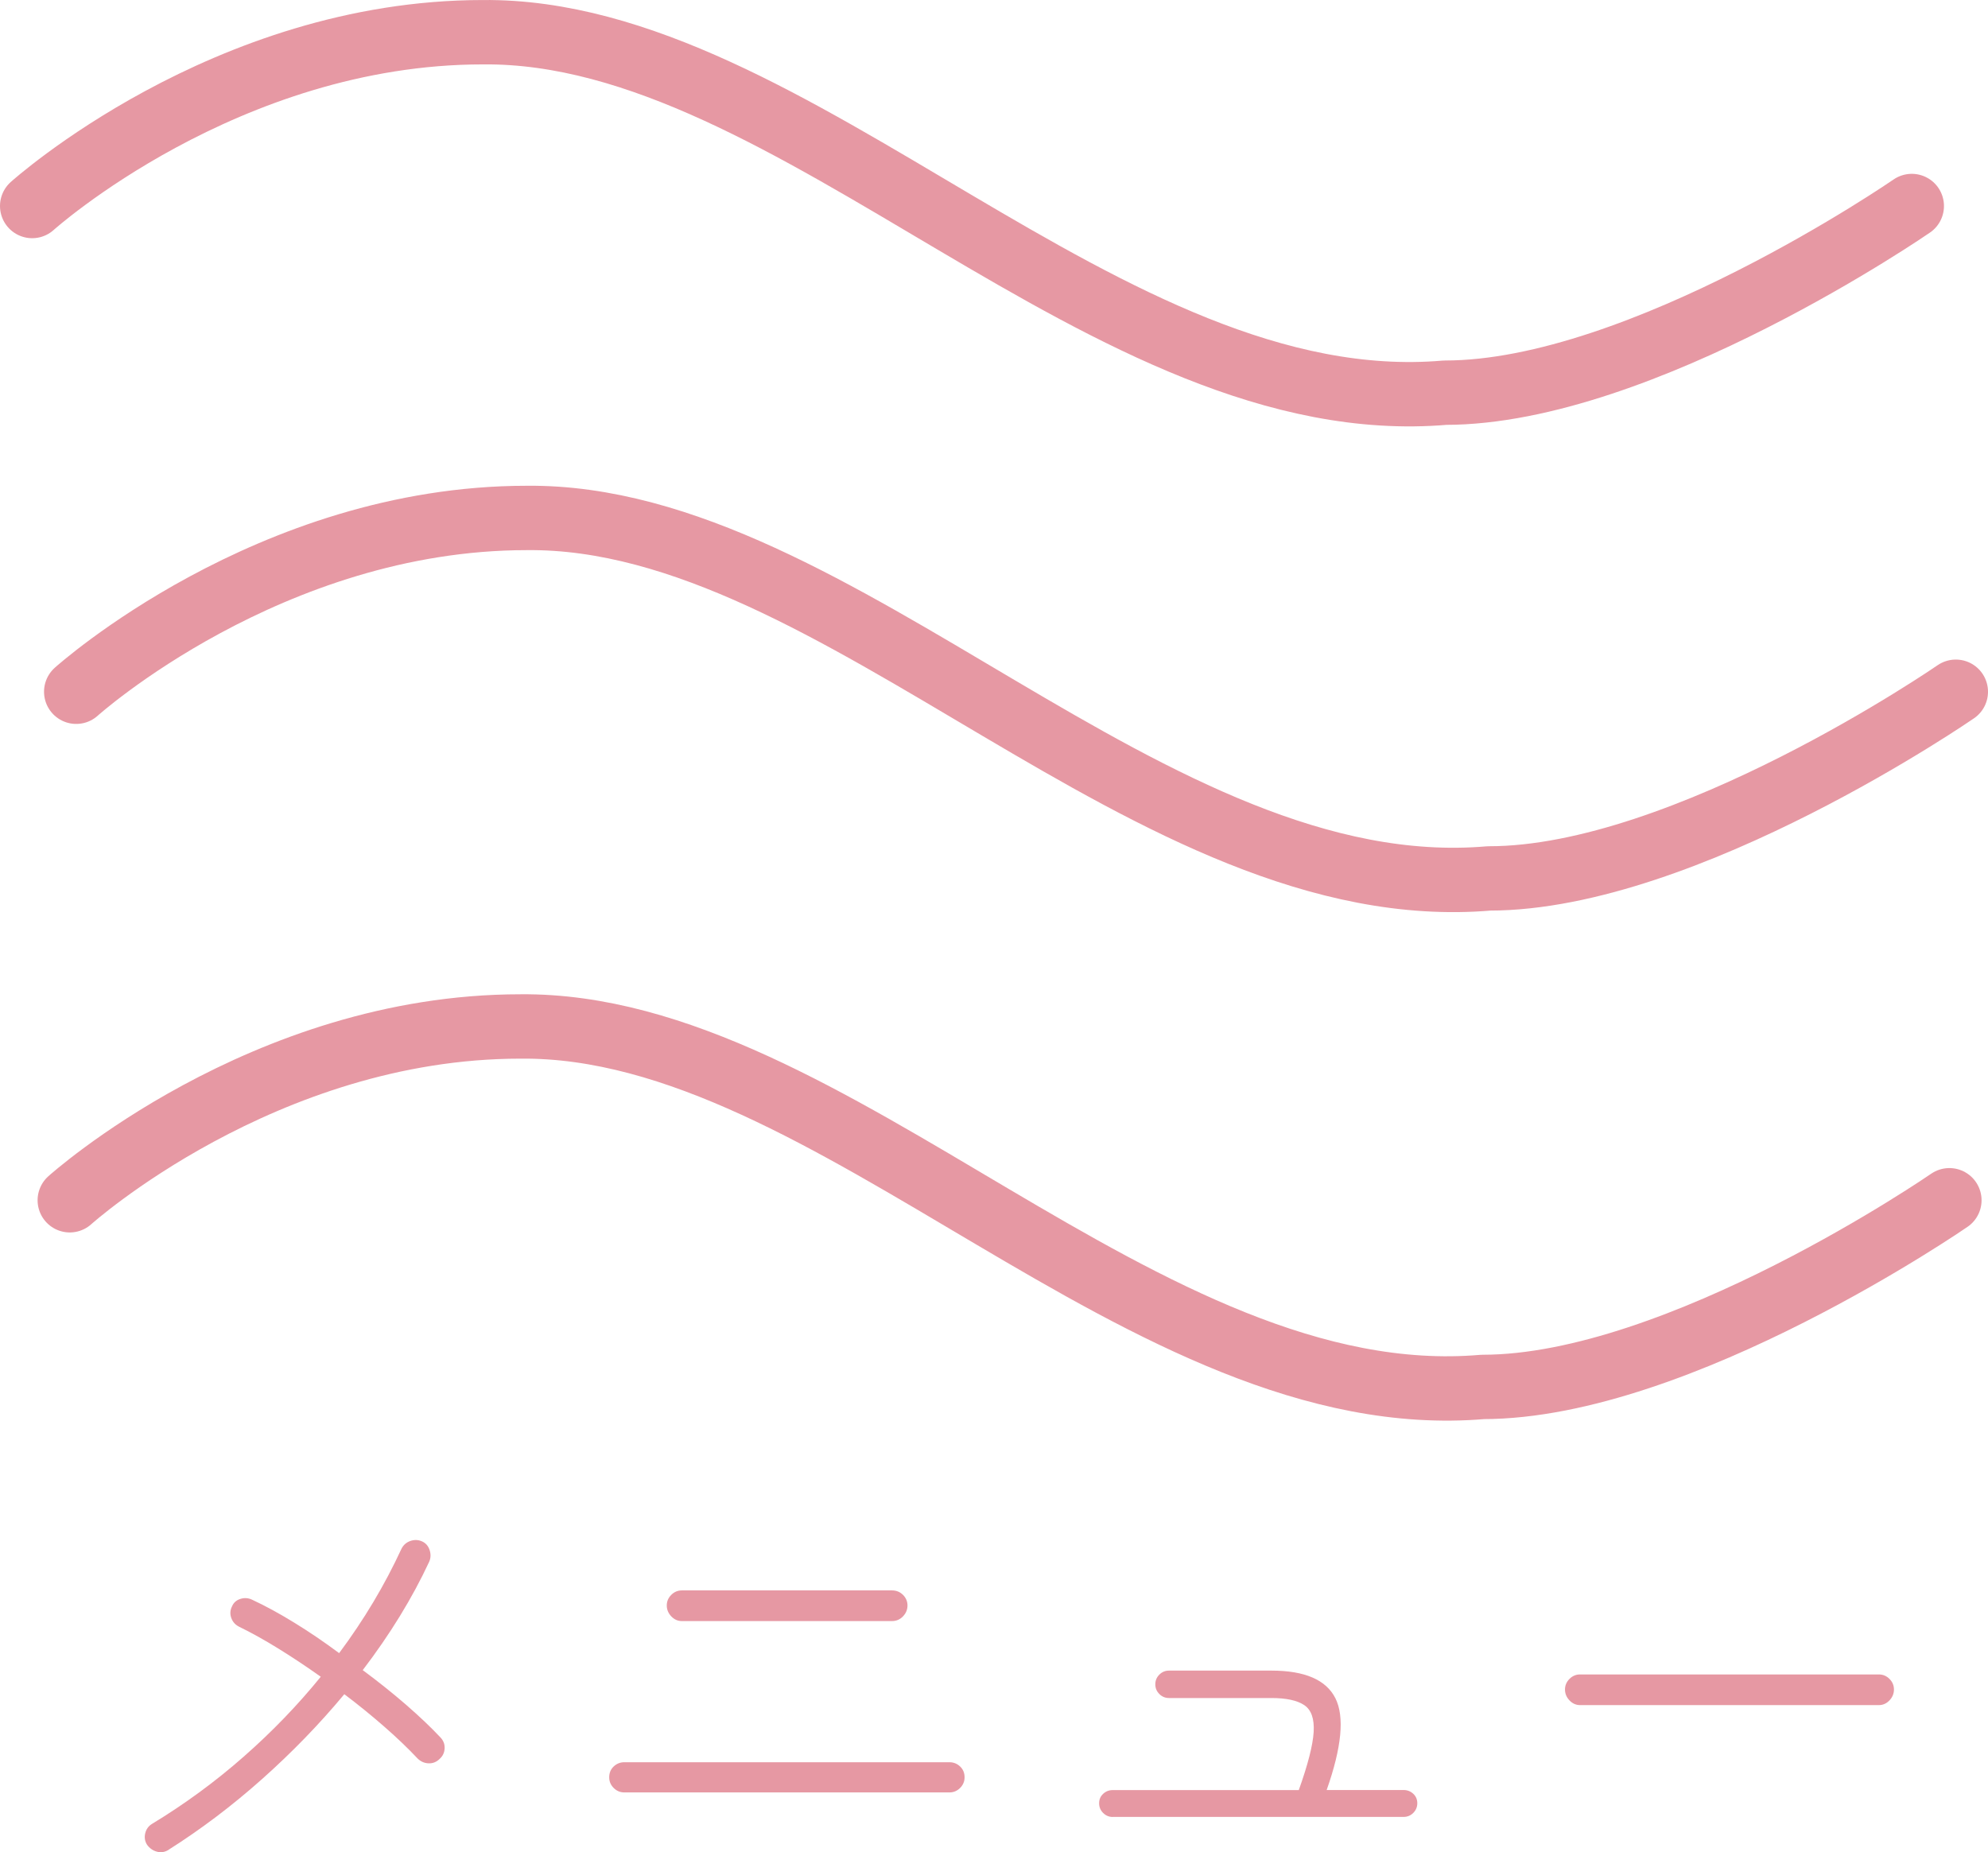 <?xml version="1.0" encoding="UTF-8"?>
<svg id="_レイヤー_1" data-name="レイヤー 1" xmlns="http://www.w3.org/2000/svg" viewBox="0 0 617.68 575.5">
  <defs>
    <style>
      .cls-1 {
        fill: #e698a3;
        stroke-width: 0px;
      }

      .cls-2 {
        fill: none;
        stroke: #e698a3;
        stroke-linecap: round;
        stroke-linejoin: round;
        stroke-width: 20px;
      }
    </style>
  </defs>
  <path class="cls-2" d="M10,64.01S70,10.01,150,10.01c97-1,194,121,299,112,61,0,145-58,145-58"/>
  <path class="cls-2" d="M23.68,214.93s60-54,140-54c97-1,194,121,299,112,61,0,145-58,145-58"/>
  <path class="cls-2" d="M21.68,372.93s60-54,140-54c97-1,194,121,299,112,61,0,145-58,145-58"/>
  <g>
    <path class="cls-1" d="M52.3,574.81c-1.17.69-2.37.86-3.59.51-1.22-.34-2.23-1.05-3.01-2.13-.69-1.07-.88-2.25-.59-3.52.29-1.27.98-2.25,2.05-2.93,10.17-6.16,19.67-13.12,28.52-20.9,8.85-7.77,16.84-16.06,23.98-24.86-4.4-3.13-8.78-6.04-13.13-8.73-4.35-2.69-8.43-4.96-12.25-6.82-1.17-.59-1.98-1.49-2.42-2.71-.44-1.22-.37-2.42.22-3.59.49-1.17,1.37-1.96,2.64-2.35,1.27-.39,2.49-.29,3.67.29,4.01,1.86,8.36,4.23,13.05,7.11,4.69,2.88,9.34,6.04,13.93,9.46,7.72-10.36,14.17-21.17,19.36-32.41.59-1.17,1.49-1.98,2.71-2.42,1.22-.44,2.42-.42,3.59.07,1.17.49,1.98,1.37,2.42,2.64.44,1.27.42,2.49-.07,3.67-5.28,11.34-12.17,22.58-20.68,33.73,4.89,3.62,9.41,7.24,13.57,10.85,4.15,3.62,7.65,6.94,10.49,9.97.98.98,1.44,2.13,1.39,3.45-.05,1.32-.56,2.42-1.54,3.3-.98.98-2.13,1.44-3.45,1.39-1.32-.05-2.47-.56-3.45-1.54-2.84-3.03-6.23-6.28-10.19-9.75-3.96-3.47-8.14-6.87-12.54-10.19-7.72,9.29-16.26,18.09-25.59,26.4-9.34,8.31-19.04,15.64-29.11,22Z"/>
    <path class="cls-1" d="M193.97,556.92c-1.27,0-2.37-.46-3.3-1.39-.93-.93-1.39-2.03-1.39-3.3,0-1.37.46-2.49,1.39-3.37.93-.88,2.03-1.32,3.3-1.32h101.04c1.27,0,2.37.44,3.3,1.32.93.88,1.39,2,1.39,3.37,0,1.27-.46,2.37-1.39,3.3-.93.93-2.03,1.39-3.3,1.39h-101.04ZM211.86,503.68c-1.27,0-2.37-.49-3.3-1.47-.93-.98-1.39-2.1-1.39-3.37s.46-2.37,1.39-3.3c.93-.93,2.03-1.39,3.3-1.39h65.26c1.37,0,2.52.46,3.45,1.39.93.93,1.39,2.03,1.39,3.3s-.46,2.4-1.39,3.37c-.93.98-2.08,1.47-3.45,1.47h-65.26Z"/>
    <path class="cls-1" d="M345.76,564.55c-1.17,0-2.18-.42-3.01-1.25-.83-.83-1.25-1.83-1.25-3.01s.41-2.15,1.25-2.93c.83-.78,1.83-1.17,3.01-1.17h57.78c2.83-7.92,4.37-13.93,4.62-18.04.24-4.11-.73-6.89-2.93-8.36s-5.6-2.2-10.19-2.2h-31.82c-1.17,0-2.18-.41-3.01-1.25-.83-.83-1.25-1.83-1.25-3.01s.42-2.17,1.25-3.01c.83-.83,1.83-1.25,3.01-1.25h31.82c10.36,0,16.99,2.86,19.87,8.58,2.88,5.72,1.98,15.23-2.71,28.52h23.9c1.17,0,2.17.39,3.01,1.17.83.78,1.25,1.76,1.25,2.93s-.42,2.18-1.25,3.01c-.83.83-1.83,1.25-3.01,1.25h-90.34Z"/>
    <path class="cls-1" d="M490.94,529.79c-1.27,0-2.37-.49-3.3-1.47-.93-.98-1.39-2.1-1.39-3.37s.46-2.37,1.39-3.3c.93-.93,2.03-1.39,3.3-1.39h92.83c1.27,0,2.37.46,3.3,1.39.93.93,1.39,2.03,1.39,3.3s-.47,2.4-1.39,3.37c-.93.98-2.03,1.47-3.3,1.47h-92.83Z"/>
  </g>
</svg>
